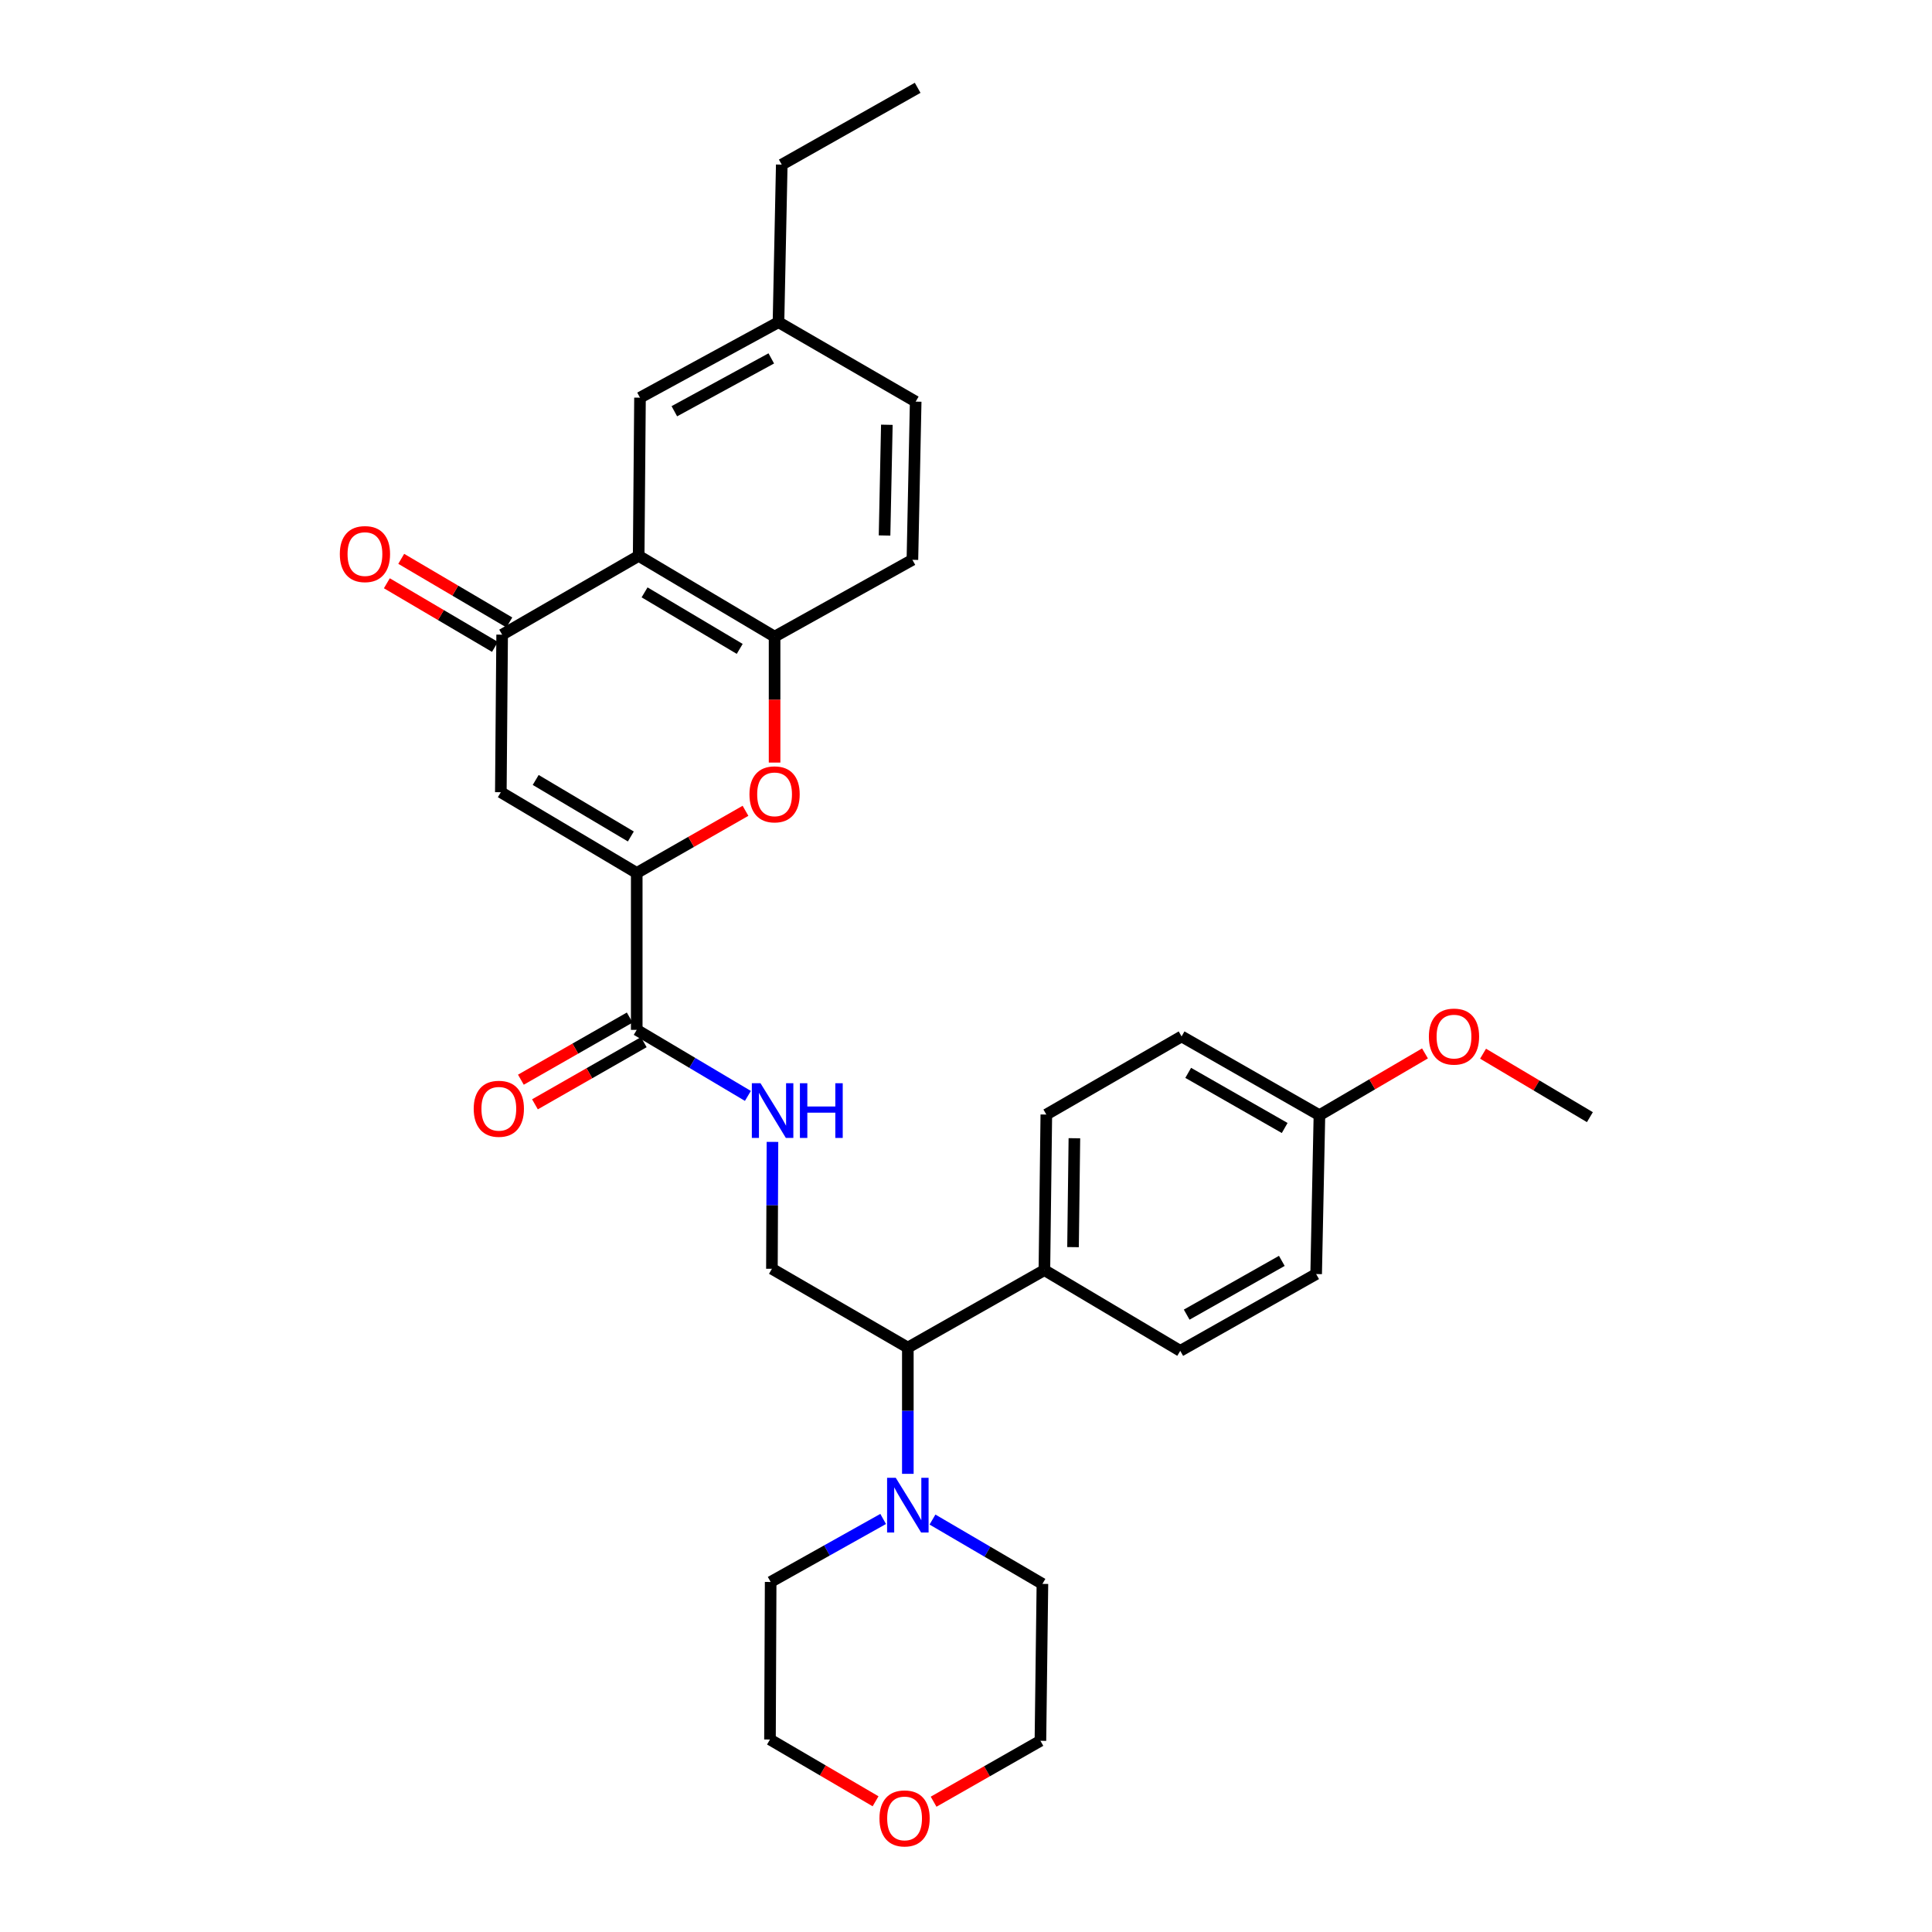 <?xml version='1.0' encoding='iso-8859-1'?>
<svg version='1.1' baseProfile='full'
              xmlns='http://www.w3.org/2000/svg'
                      xmlns:rdkit='http://www.rdkit.org/xml'
                      xmlns:xlink='http://www.w3.org/1999/xlink'
                  xml:space='preserve'
width='1000px' height='1000px' viewBox='0 0 1000 1000'>
<!-- END OF HEADER -->
<rect style='opacity:1.0;fill:#FFFFFF;stroke:none' width='1000' height='1000' x='0' y='0'> </rect>
<path class='bond-0' d='M 329.574,451.842 L 259.23,410.05' style='fill:none;fill-rule:evenodd;stroke:#000000;stroke-width:6px;stroke-linecap:butt;stroke-linejoin:miter;stroke-opacity:1' />
<path class='bond-0' d='M 326.518,432.957 L 277.277,403.702' style='fill:none;fill-rule:evenodd;stroke:#000000;stroke-width:6px;stroke-linecap:butt;stroke-linejoin:miter;stroke-opacity:1' />
<path class='bond-3' d='M 329.574,451.842 L 357.72,435.757' style='fill:none;fill-rule:evenodd;stroke:#000000;stroke-width:6px;stroke-linecap:butt;stroke-linejoin:miter;stroke-opacity:1' />
<path class='bond-3' d='M 357.72,435.757 L 385.867,419.672' style='fill:none;fill-rule:evenodd;stroke:#FF0000;stroke-width:6px;stroke-linecap:butt;stroke-linejoin:miter;stroke-opacity:1' />
<path class='bond-5' d='M 329.574,451.842 L 329.574,533.055' style='fill:none;fill-rule:evenodd;stroke:#000000;stroke-width:6px;stroke-linecap:butt;stroke-linejoin:miter;stroke-opacity:1' />
<path class='bond-2' d='M 259.23,410.05 L 259.906,328.503' style='fill:none;fill-rule:evenodd;stroke:#000000;stroke-width:6px;stroke-linecap:butt;stroke-linejoin:miter;stroke-opacity:1' />
<path class='bond-1' d='M 330.577,287.722 L 400.921,329.522' style='fill:none;fill-rule:evenodd;stroke:#000000;stroke-width:6px;stroke-linecap:butt;stroke-linejoin:miter;stroke-opacity:1' />
<path class='bond-1' d='M 333.632,306.608 L 382.873,335.868' style='fill:none;fill-rule:evenodd;stroke:#000000;stroke-width:6px;stroke-linecap:butt;stroke-linejoin:miter;stroke-opacity:1' />
<path class='bond-10' d='M 330.577,287.722 L 331.262,205.833' style='fill:none;fill-rule:evenodd;stroke:#000000;stroke-width:6px;stroke-linecap:butt;stroke-linejoin:miter;stroke-opacity:1' />
<path class='bond-31' d='M 330.577,287.722 L 259.906,328.503' style='fill:none;fill-rule:evenodd;stroke:#000000;stroke-width:6px;stroke-linecap:butt;stroke-linejoin:miter;stroke-opacity:1' />
<path class='bond-12' d='M 263.628,322.179 L 235.652,305.715' style='fill:none;fill-rule:evenodd;stroke:#000000;stroke-width:6px;stroke-linecap:butt;stroke-linejoin:miter;stroke-opacity:1' />
<path class='bond-12' d='M 235.652,305.715 L 207.675,289.25' style='fill:none;fill-rule:evenodd;stroke:#FF0000;stroke-width:6px;stroke-linecap:butt;stroke-linejoin:miter;stroke-opacity:1' />
<path class='bond-12' d='M 256.185,334.827 L 228.208,318.362' style='fill:none;fill-rule:evenodd;stroke:#000000;stroke-width:6px;stroke-linecap:butt;stroke-linejoin:miter;stroke-opacity:1' />
<path class='bond-12' d='M 228.208,318.362 L 200.232,301.898' style='fill:none;fill-rule:evenodd;stroke:#FF0000;stroke-width:6px;stroke-linecap:butt;stroke-linejoin:miter;stroke-opacity:1' />
<path class='bond-4' d='M 400.921,394.71 L 400.921,362.116' style='fill:none;fill-rule:evenodd;stroke:#FF0000;stroke-width:6px;stroke-linecap:butt;stroke-linejoin:miter;stroke-opacity:1' />
<path class='bond-4' d='M 400.921,362.116 L 400.921,329.522' style='fill:none;fill-rule:evenodd;stroke:#000000;stroke-width:6px;stroke-linecap:butt;stroke-linejoin:miter;stroke-opacity:1' />
<path class='bond-14' d='M 400.921,329.522 L 472.26,289.76' style='fill:none;fill-rule:evenodd;stroke:#000000;stroke-width:6px;stroke-linecap:butt;stroke-linejoin:miter;stroke-opacity:1' />
<path class='bond-7' d='M 329.574,533.055 L 358.342,550.148' style='fill:none;fill-rule:evenodd;stroke:#000000;stroke-width:6px;stroke-linecap:butt;stroke-linejoin:miter;stroke-opacity:1' />
<path class='bond-7' d='M 358.342,550.148 L 387.109,567.242' style='fill:none;fill-rule:evenodd;stroke:#0000FF;stroke-width:6px;stroke-linecap:butt;stroke-linejoin:miter;stroke-opacity:1' />
<path class='bond-13' d='M 325.935,526.683 L 297.773,542.766' style='fill:none;fill-rule:evenodd;stroke:#000000;stroke-width:6px;stroke-linecap:butt;stroke-linejoin:miter;stroke-opacity:1' />
<path class='bond-13' d='M 297.773,542.766 L 269.61,558.85' style='fill:none;fill-rule:evenodd;stroke:#FF0000;stroke-width:6px;stroke-linecap:butt;stroke-linejoin:miter;stroke-opacity:1' />
<path class='bond-13' d='M 333.213,539.427 L 305.051,555.51' style='fill:none;fill-rule:evenodd;stroke:#000000;stroke-width:6px;stroke-linecap:butt;stroke-linejoin:miter;stroke-opacity:1' />
<path class='bond-13' d='M 305.051,555.51 L 276.888,571.594' style='fill:none;fill-rule:evenodd;stroke:#FF0000;stroke-width:6px;stroke-linecap:butt;stroke-linejoin:miter;stroke-opacity:1' />
<path class='bond-6' d='M 469.896,762.857 L 469.896,730.183' style='fill:none;fill-rule:evenodd;stroke:#0000FF;stroke-width:6px;stroke-linecap:butt;stroke-linejoin:miter;stroke-opacity:1' />
<path class='bond-6' d='M 469.896,730.183 L 469.896,697.509' style='fill:none;fill-rule:evenodd;stroke:#000000;stroke-width:6px;stroke-linecap:butt;stroke-linejoin:miter;stroke-opacity:1' />
<path class='bond-23' d='M 482.654,786.522 L 511.105,803.172' style='fill:none;fill-rule:evenodd;stroke:#0000FF;stroke-width:6px;stroke-linecap:butt;stroke-linejoin:miter;stroke-opacity:1' />
<path class='bond-23' d='M 511.105,803.172 L 539.555,819.821' style='fill:none;fill-rule:evenodd;stroke:#000000;stroke-width:6px;stroke-linecap:butt;stroke-linejoin:miter;stroke-opacity:1' />
<path class='bond-24' d='M 457.121,786.21 L 428.006,802.514' style='fill:none;fill-rule:evenodd;stroke:#0000FF;stroke-width:6px;stroke-linecap:butt;stroke-linejoin:miter;stroke-opacity:1' />
<path class='bond-24' d='M 428.006,802.514 L 398.891,818.818' style='fill:none;fill-rule:evenodd;stroke:#000000;stroke-width:6px;stroke-linecap:butt;stroke-linejoin:miter;stroke-opacity:1' />
<path class='bond-9' d='M 399.825,591.046 L 399.684,623.887' style='fill:none;fill-rule:evenodd;stroke:#0000FF;stroke-width:6px;stroke-linecap:butt;stroke-linejoin:miter;stroke-opacity:1' />
<path class='bond-9' d='M 399.684,623.887 L 399.543,656.728' style='fill:none;fill-rule:evenodd;stroke:#000000;stroke-width:6px;stroke-linecap:butt;stroke-linejoin:miter;stroke-opacity:1' />
<path class='bond-8' d='M 469.896,697.509 L 399.543,656.728' style='fill:none;fill-rule:evenodd;stroke:#000000;stroke-width:6px;stroke-linecap:butt;stroke-linejoin:miter;stroke-opacity:1' />
<path class='bond-11' d='M 469.896,697.509 L 540.575,657.413' style='fill:none;fill-rule:evenodd;stroke:#000000;stroke-width:6px;stroke-linecap:butt;stroke-linejoin:miter;stroke-opacity:1' />
<path class='bond-32' d='M 331.262,205.833 L 402.943,166.763' style='fill:none;fill-rule:evenodd;stroke:#000000;stroke-width:6px;stroke-linecap:butt;stroke-linejoin:miter;stroke-opacity:1' />
<path class='bond-32' d='M 349.037,212.858 L 399.214,185.51' style='fill:none;fill-rule:evenodd;stroke:#000000;stroke-width:6px;stroke-linecap:butt;stroke-linejoin:miter;stroke-opacity:1' />
<path class='bond-16' d='M 540.575,657.413 L 541.577,576.885' style='fill:none;fill-rule:evenodd;stroke:#000000;stroke-width:6px;stroke-linecap:butt;stroke-linejoin:miter;stroke-opacity:1' />
<path class='bond-16' d='M 555.399,645.516 L 556.101,589.147' style='fill:none;fill-rule:evenodd;stroke:#000000;stroke-width:6px;stroke-linecap:butt;stroke-linejoin:miter;stroke-opacity:1' />
<path class='bond-17' d='M 540.575,657.413 L 610.894,699.197' style='fill:none;fill-rule:evenodd;stroke:#000000;stroke-width:6px;stroke-linecap:butt;stroke-linejoin:miter;stroke-opacity:1' />
<path class='bond-20' d='M 472.26,289.76 L 473.956,207.879' style='fill:none;fill-rule:evenodd;stroke:#000000;stroke-width:6px;stroke-linecap:butt;stroke-linejoin:miter;stroke-opacity:1' />
<path class='bond-20' d='M 457.842,277.174 L 459.029,219.857' style='fill:none;fill-rule:evenodd;stroke:#000000;stroke-width:6px;stroke-linecap:butt;stroke-linejoin:miter;stroke-opacity:1' />
<path class='bond-15' d='M 453.19,932.343 L 425.865,916.354' style='fill:none;fill-rule:evenodd;stroke:#FF0000;stroke-width:6px;stroke-linecap:butt;stroke-linejoin:miter;stroke-opacity:1' />
<path class='bond-15' d='M 425.865,916.354 L 398.541,900.365' style='fill:none;fill-rule:evenodd;stroke:#000000;stroke-width:6px;stroke-linecap:butt;stroke-linejoin:miter;stroke-opacity:1' />
<path class='bond-34' d='M 483.232,932.563 L 510.876,916.798' style='fill:none;fill-rule:evenodd;stroke:#FF0000;stroke-width:6px;stroke-linecap:butt;stroke-linejoin:miter;stroke-opacity:1' />
<path class='bond-34' d='M 510.876,916.798 L 538.52,901.034' style='fill:none;fill-rule:evenodd;stroke:#000000;stroke-width:6px;stroke-linecap:butt;stroke-linejoin:miter;stroke-opacity:1' />
<path class='bond-22' d='M 541.577,576.885 L 611.587,536.454' style='fill:none;fill-rule:evenodd;stroke:#000000;stroke-width:6px;stroke-linecap:butt;stroke-linejoin:miter;stroke-opacity:1' />
<path class='bond-21' d='M 610.894,699.197 L 681.239,659.443' style='fill:none;fill-rule:evenodd;stroke:#000000;stroke-width:6px;stroke-linecap:butt;stroke-linejoin:miter;stroke-opacity:1' />
<path class='bond-21' d='M 614.226,680.458 L 663.467,652.63' style='fill:none;fill-rule:evenodd;stroke:#000000;stroke-width:6px;stroke-linecap:butt;stroke-linejoin:miter;stroke-opacity:1' />
<path class='bond-18' d='M 402.943,166.763 L 473.956,207.879' style='fill:none;fill-rule:evenodd;stroke:#000000;stroke-width:6px;stroke-linecap:butt;stroke-linejoin:miter;stroke-opacity:1' />
<path class='bond-28' d='M 402.943,166.763 L 404.639,85.209' style='fill:none;fill-rule:evenodd;stroke:#000000;stroke-width:6px;stroke-linecap:butt;stroke-linejoin:miter;stroke-opacity:1' />
<path class='bond-19' d='M 682.935,577.22 L 681.239,659.443' style='fill:none;fill-rule:evenodd;stroke:#000000;stroke-width:6px;stroke-linecap:butt;stroke-linejoin:miter;stroke-opacity:1' />
<path class='bond-25' d='M 682.935,577.22 L 710.251,561.232' style='fill:none;fill-rule:evenodd;stroke:#000000;stroke-width:6px;stroke-linecap:butt;stroke-linejoin:miter;stroke-opacity:1' />
<path class='bond-25' d='M 710.251,561.232 L 737.568,545.244' style='fill:none;fill-rule:evenodd;stroke:#FF0000;stroke-width:6px;stroke-linecap:butt;stroke-linejoin:miter;stroke-opacity:1' />
<path class='bond-33' d='M 682.935,577.22 L 611.587,536.454' style='fill:none;fill-rule:evenodd;stroke:#000000;stroke-width:6px;stroke-linecap:butt;stroke-linejoin:miter;stroke-opacity:1' />
<path class='bond-33' d='M 664.952,583.847 L 615.009,555.311' style='fill:none;fill-rule:evenodd;stroke:#000000;stroke-width:6px;stroke-linecap:butt;stroke-linejoin:miter;stroke-opacity:1' />
<path class='bond-27' d='M 539.555,819.821 L 538.52,901.034' style='fill:none;fill-rule:evenodd;stroke:#000000;stroke-width:6px;stroke-linecap:butt;stroke-linejoin:miter;stroke-opacity:1' />
<path class='bond-26' d='M 398.891,818.818 L 398.541,900.365' style='fill:none;fill-rule:evenodd;stroke:#000000;stroke-width:6px;stroke-linecap:butt;stroke-linejoin:miter;stroke-opacity:1' />
<path class='bond-29' d='M 767.631,545.392 L 795.277,561.816' style='fill:none;fill-rule:evenodd;stroke:#FF0000;stroke-width:6px;stroke-linecap:butt;stroke-linejoin:miter;stroke-opacity:1' />
<path class='bond-29' d='M 795.277,561.816 L 822.922,578.239' style='fill:none;fill-rule:evenodd;stroke:#000000;stroke-width:6px;stroke-linecap:butt;stroke-linejoin:miter;stroke-opacity:1' />
<path class='bond-30' d='M 404.639,85.209 L 474.975,45.455' style='fill:none;fill-rule:evenodd;stroke:#000000;stroke-width:6px;stroke-linecap:butt;stroke-linejoin:miter;stroke-opacity:1' />
<path  class='atom-4' d='M 387.921 411.149
Q 387.921 404.349, 391.281 400.549
Q 394.641 396.749, 400.921 396.749
Q 407.201 396.749, 410.561 400.549
Q 413.921 404.349, 413.921 411.149
Q 413.921 418.029, 410.521 421.949
Q 407.121 425.829, 400.921 425.829
Q 394.681 425.829, 391.281 421.949
Q 387.921 418.069, 387.921 411.149
M 400.921 422.629
Q 405.241 422.629, 407.561 419.749
Q 409.921 416.829, 409.921 411.149
Q 409.921 405.589, 407.561 402.789
Q 405.241 399.949, 400.921 399.949
Q 396.601 399.949, 394.241 402.749
Q 391.921 405.549, 391.921 411.149
Q 391.921 416.869, 394.241 419.749
Q 396.601 422.629, 400.921 422.629
' fill='#FF0000'/>
<path  class='atom-7' d='M 463.636 764.896
L 472.916 779.896
Q 473.836 781.376, 475.316 784.056
Q 476.796 786.736, 476.876 786.896
L 476.876 764.896
L 480.636 764.896
L 480.636 793.216
L 476.756 793.216
L 466.796 776.816
Q 465.636 774.896, 464.396 772.696
Q 463.196 770.496, 462.836 769.816
L 462.836 793.216
L 459.156 793.216
L 459.156 764.896
L 463.636 764.896
' fill='#0000FF'/>
<path  class='atom-8' d='M 393.634 560.679
L 402.914 575.679
Q 403.834 577.159, 405.314 579.839
Q 406.794 582.519, 406.874 582.679
L 406.874 560.679
L 410.634 560.679
L 410.634 588.999
L 406.754 588.999
L 396.794 572.599
Q 395.634 570.679, 394.394 568.479
Q 393.194 566.279, 392.834 565.599
L 392.834 588.999
L 389.154 588.999
L 389.154 560.679
L 393.634 560.679
' fill='#0000FF'/>
<path  class='atom-8' d='M 414.034 560.679
L 417.874 560.679
L 417.874 572.719
L 432.354 572.719
L 432.354 560.679
L 436.194 560.679
L 436.194 588.999
L 432.354 588.999
L 432.354 575.919
L 417.874 575.919
L 417.874 588.999
L 414.034 588.999
L 414.034 560.679
' fill='#0000FF'/>
<path  class='atom-13' d='M 175.894 286.791
Q 175.894 279.991, 179.254 276.191
Q 182.614 272.391, 188.894 272.391
Q 195.174 272.391, 198.534 276.191
Q 201.894 279.991, 201.894 286.791
Q 201.894 293.671, 198.494 297.591
Q 195.094 301.471, 188.894 301.471
Q 182.654 301.471, 179.254 297.591
Q 175.894 293.711, 175.894 286.791
M 188.894 298.271
Q 193.214 298.271, 195.534 295.391
Q 197.894 292.471, 197.894 286.791
Q 197.894 281.231, 195.534 278.431
Q 193.214 275.591, 188.894 275.591
Q 184.574 275.591, 182.214 278.391
Q 179.894 281.191, 179.894 286.791
Q 179.894 292.511, 182.214 295.391
Q 184.574 298.271, 188.894 298.271
' fill='#FF0000'/>
<path  class='atom-14' d='M 245.194 573.9
Q 245.194 567.1, 248.554 563.3
Q 251.914 559.5, 258.194 559.5
Q 264.474 559.5, 267.834 563.3
Q 271.194 567.1, 271.194 573.9
Q 271.194 580.78, 267.794 584.7
Q 264.394 588.58, 258.194 588.58
Q 251.954 588.58, 248.554 584.7
Q 245.194 580.82, 245.194 573.9
M 258.194 585.38
Q 262.514 585.38, 264.834 582.5
Q 267.194 579.58, 267.194 573.9
Q 267.194 568.34, 264.834 565.54
Q 262.514 562.7, 258.194 562.7
Q 253.874 562.7, 251.514 565.5
Q 249.194 568.3, 249.194 573.9
Q 249.194 579.62, 251.514 582.5
Q 253.874 585.38, 258.194 585.38
' fill='#FF0000'/>
<path  class='atom-16' d='M 455.208 941.21
Q 455.208 934.41, 458.568 930.61
Q 461.928 926.81, 468.208 926.81
Q 474.488 926.81, 477.848 930.61
Q 481.208 934.41, 481.208 941.21
Q 481.208 948.09, 477.808 952.01
Q 474.408 955.89, 468.208 955.89
Q 461.968 955.89, 458.568 952.01
Q 455.208 948.13, 455.208 941.21
M 468.208 952.69
Q 472.528 952.69, 474.848 949.81
Q 477.208 946.89, 477.208 941.21
Q 477.208 935.65, 474.848 932.85
Q 472.528 930.01, 468.208 930.01
Q 463.888 930.01, 461.528 932.81
Q 459.208 935.61, 459.208 941.21
Q 459.208 946.93, 461.528 949.81
Q 463.888 952.69, 468.208 952.69
' fill='#FF0000'/>
<path  class='atom-26' d='M 739.586 536.534
Q 739.586 529.734, 742.946 525.934
Q 746.306 522.134, 752.586 522.134
Q 758.866 522.134, 762.226 525.934
Q 765.586 529.734, 765.586 536.534
Q 765.586 543.414, 762.186 547.334
Q 758.786 551.214, 752.586 551.214
Q 746.346 551.214, 742.946 547.334
Q 739.586 543.454, 739.586 536.534
M 752.586 548.014
Q 756.906 548.014, 759.226 545.134
Q 761.586 542.214, 761.586 536.534
Q 761.586 530.974, 759.226 528.174
Q 756.906 525.334, 752.586 525.334
Q 748.266 525.334, 745.906 528.134
Q 743.586 530.934, 743.586 536.534
Q 743.586 542.254, 745.906 545.134
Q 748.266 548.014, 752.586 548.014
' fill='#FF0000'/>
</svg>
